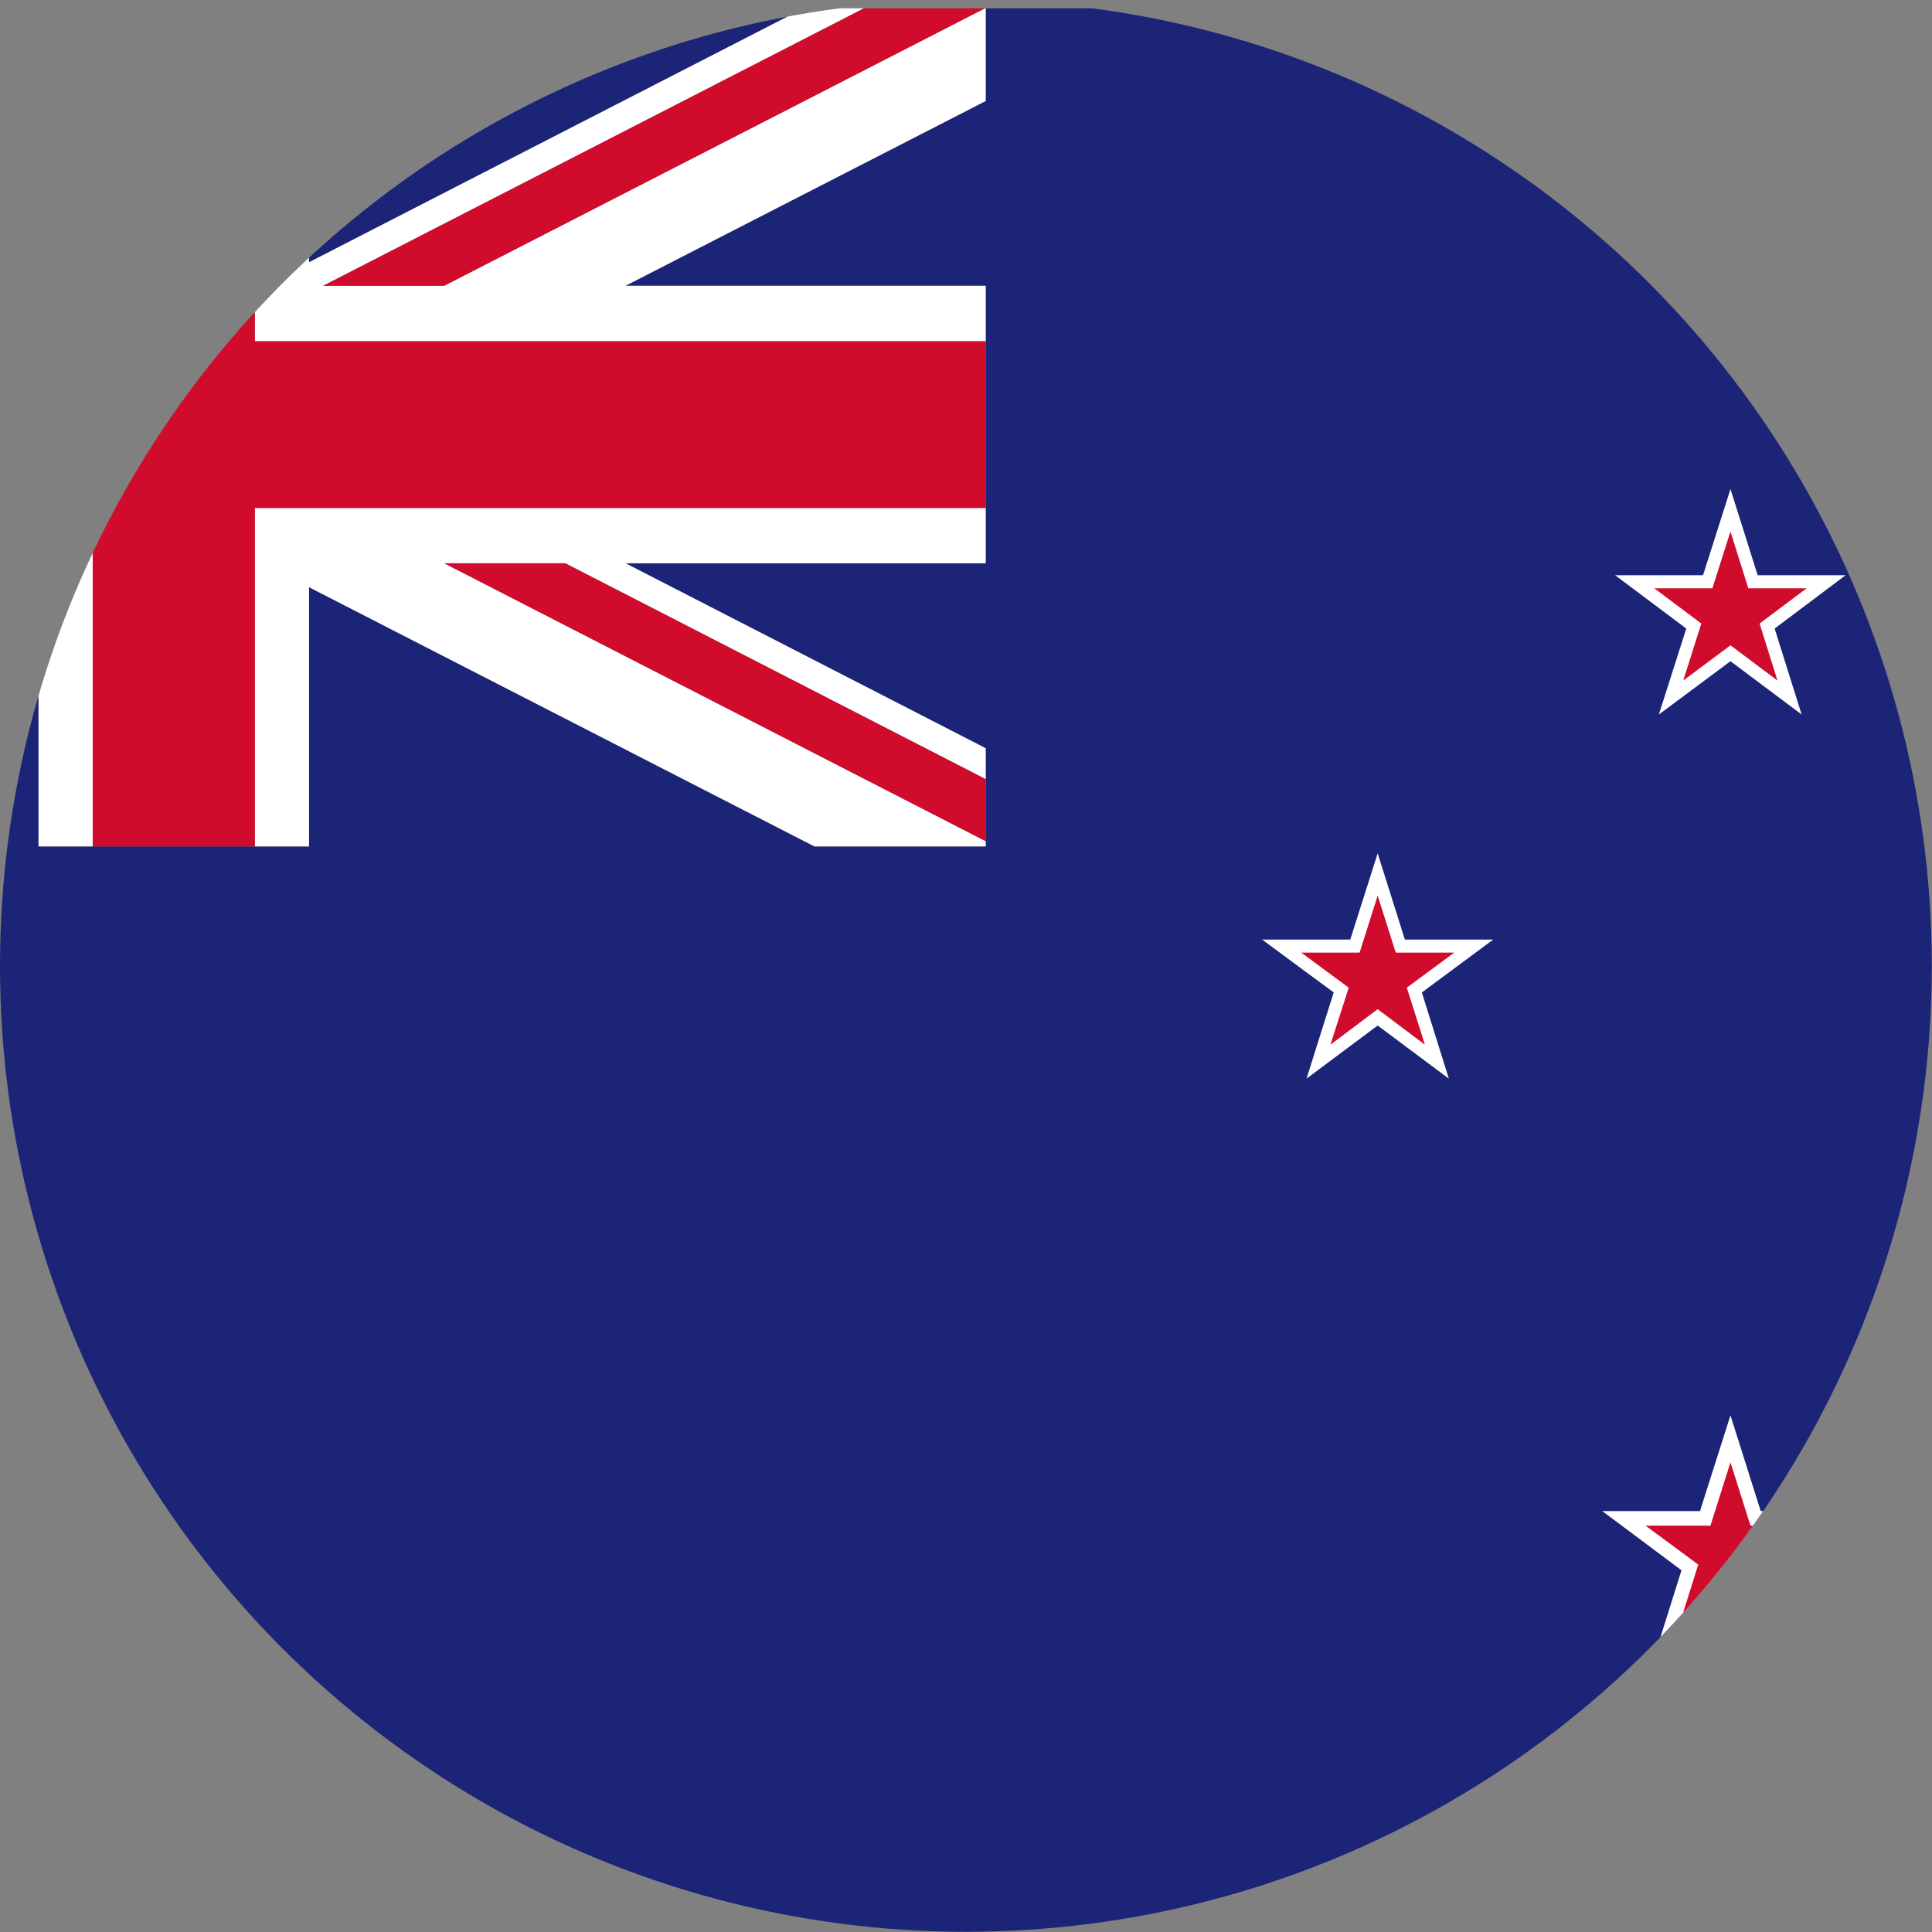 <?xml version="1.0" encoding="UTF-8"?><svg id="_レイヤー_2" xmlns="http://www.w3.org/2000/svg" xmlns:xlink="http://www.w3.org/1999/xlink" viewBox="0 0 88.77 88.77"><rect x="0" y="0" width="88.77" height="88.77" fill="#808080" stroke="none"/><defs><style>.cls-1{clip-path:url(#clippath);}.cls-2{fill:none;}.cls-2,.cls-3,.cls-4,.cls-5{stroke-width:0px;}.cls-3{fill:#1b2477;}.cls-4{fill:#d00b2b;}.cls-5{fill:#fff;}</style><clipPath id="clippath"><circle class="cls-2" cx="44.38" cy="44.38" r="44.38"/></clipPath></defs><g id="Calque_1"><g class="cls-1"><polyline class="cls-3" points="119.81 89.64 119.81 .38 45.29 .38 45.29 3.22 45.29 4.19 45.29 4.64 28.74 13.13 45.29 13.13 45.29 15.68 45.29 19.51 45.29 23.34 45.29 25.88 28.74 25.88 45.29 34.38 45.29 35.8 45.29 38.65 45.29 38.89 40.2 38.89 38.3 38.89 37.42 38.89 14.2 26.98 14.2 38.89 11.71 38.89 7.99 38.89 4.26 38.89 1.77 38.89 1.77 26.98 -21.44 38.89 -24.22 38.89 -29.28 38.89 -29.28 89.64"/><polygon class="cls-3" points="14.2 .38 14.2 12.05 36.93 .38 14.2 .38"/><polygon class="cls-3" points="1.77 .38 -20.95 .38 1.77 12.05 1.77 .38"/><polygon class="cls-5" points="45.26 .38 20.41 13.13 14.85 13.13 39.7 .38 36.93 .38 14.2 12.05 14.2 .38 11.71 .38 11.71 13.32 11.71 14.74 11.71 15.68 15.44 15.68 21 15.68 22.9 15.68 23.77 15.68 45.29 15.68 45.29 13.13 28.74 13.13 45.29 4.64 45.29 4.19 45.29 3.22 45.29 .38 45.26 .38"/><polygon class="cls-5" points="1.77 .38 1.77 12.05 -20.95 .38 -29.28 .38 -4.43 13.13 -9.99 13.13 -29.28 3.24 -29.28 4.66 -12.77 13.13 -29.28 13.13 -29.28 15.68 -7.8 15.68 -5.02 15.68 .53 15.68 4.26 15.68 4.26 14.74 4.26 13.77 4.26 13.32 4.26 .38 1.77 .38"/><polygon class="cls-5" points="21 23.34 15.44 23.34 11.71 23.34 11.71 24.27 11.71 25.25 11.71 25.7 11.71 38.89 14.2 38.89 14.2 26.98 37.42 38.89 38.3 38.89 40.2 38.89 45.29 38.89 45.29 38.65 20.41 25.88 25.97 25.88 45.29 35.8 45.29 34.38 28.74 25.88 45.29 25.88 45.29 23.34 23.77 23.34 21 23.34"/><polygon class="cls-5" points=".53 23.34 -5.02 23.34 -6.92 23.34 -7.8 23.34 -29.28 23.34 -29.28 25.88 -12.77 25.88 -29.28 34.36 -29.28 38.63 -4.43 25.88 1.12 25.88 -24.22 38.89 -21.44 38.89 1.77 26.98 1.77 38.89 4.26 38.89 4.26 25.7 4.26 24.27 4.26 23.34 .53 23.34"/><polygon class="cls-4" points="-4.43 25.88 -29.28 38.63 -29.28 38.89 -24.22 38.89 1.12 25.88 -4.43 25.88"/><polygon class="cls-4" points="45.26 .38 39.7 .38 14.85 13.13 20.41 13.13 45.26 .38"/><polygon class="cls-4" points="20.41 25.88 45.29 38.65 45.29 35.8 25.97 25.88 20.41 25.88"/><polygon class="cls-4" points="4.26 .38 4.26 13.32 4.26 13.77 4.26 14.74 4.26 15.68 .53 15.68 -5.02 15.68 -7.8 15.68 -29.28 15.68 -29.28 23.34 -7.8 23.34 -6.92 23.34 -5.02 23.34 .53 23.34 4.26 23.34 4.26 24.27 4.26 25.7 4.26 38.89 7.99 38.89 11.71 38.89 11.71 25.7 11.71 25.25 11.71 24.27 11.71 23.34 15.44 23.34 21 23.34 23.77 23.34 45.29 23.34 45.29 19.51 45.29 15.68 23.77 15.68 22.9 15.68 21 15.68 15.44 15.68 11.71 15.68 11.71 14.74 11.71 13.32 11.71 .38 4.26 .38"/><polygon class="cls-5" points="74.21 26.43 78.25 26.43 79.51 22.47 80.76 26.43 84.8 26.43 81.54 28.88 82.78 32.83 79.51 30.38 76.22 32.83 77.48 28.88 74.21 26.43"/><polygon class="cls-4" points="76.01 27.03 78.68 27.03 79.51 24.42 80.33 27.03 83.01 27.03 80.85 28.65 81.67 31.27 79.51 29.65 77.34 31.27 78.17 28.65 76.01 27.03"/><polygon class="cls-5" points="57.99 43.17 62.04 43.17 63.3 39.21 64.55 43.17 68.61 43.17 65.33 45.6 66.57 49.56 63.3 47.12 60.03 49.56 61.28 45.6 57.99 43.17"/><polygon class="cls-4" points="59.79 43.77 62.47 43.77 63.3 41.15 64.13 43.77 66.82 43.77 64.64 45.38 65.47 48 63.3 46.37 61.13 48 61.97 45.38 59.79 43.77"/><polygon class="cls-5" points="88.68 39.02 92.29 39.02 93.41 35.5 94.52 39.02 98.11 39.02 95.2 41.18 96.32 44.71 93.41 42.54 90.48 44.71 91.6 41.18 88.68 39.02"/><polygon class="cls-5" points="73.62 69.43 78.11 69.43 79.51 65.03 80.9 69.43 85.4 69.43 81.76 72.15 83.15 76.54 79.51 73.82 75.88 76.54 77.26 72.15 73.62 69.43"/><polygon class="cls-4" points="75.61 70.1 78.59 70.1 79.51 67.19 80.43 70.1 83.4 70.1 81 71.89 81.92 74.81 79.51 73.01 77.11 74.81 78.03 71.89 75.61 70.1"/></g></g></svg>
